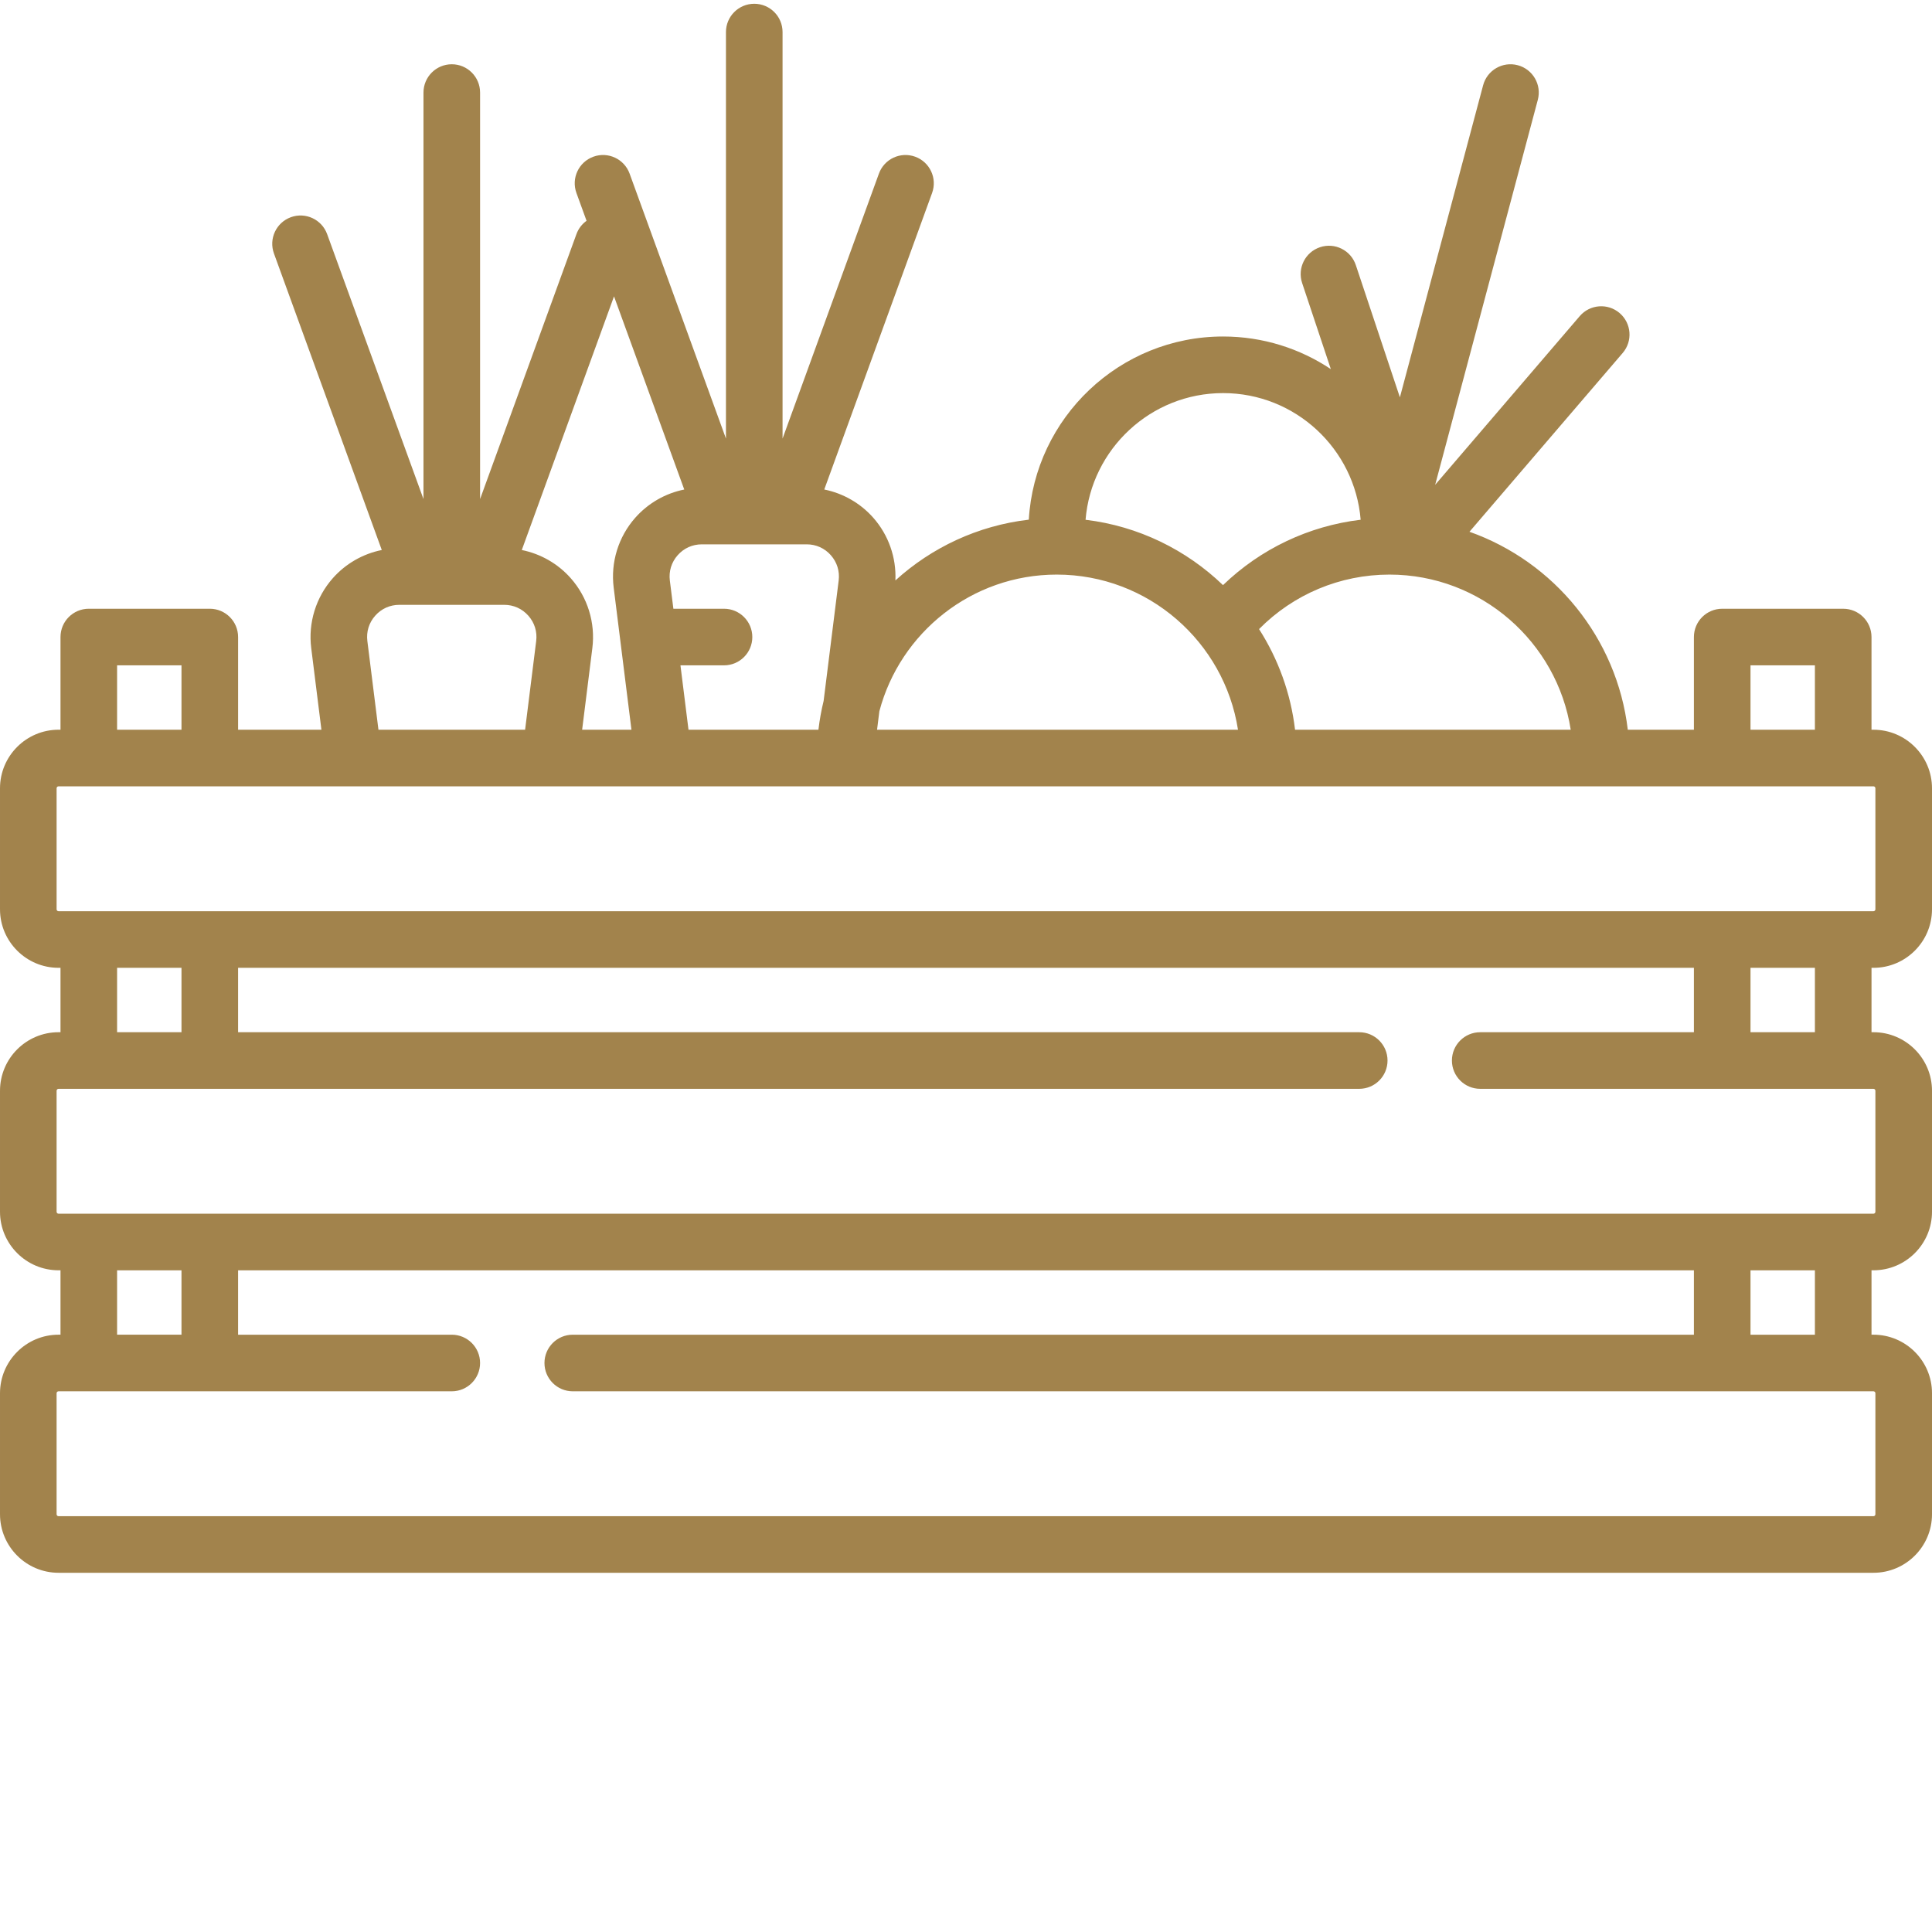 <?xml version="1.0"?>
<svg xmlns="http://www.w3.org/2000/svg" xmlns:xlink="http://www.w3.org/1999/xlink" xmlns:svgjs="http://svgjs.com/svgjs" version="1.1" width="512" height="512" x="0" y="0" viewBox="0 0 512 511" style="enable-background:new 0 0 512 512" xml:space="preserve" class=""><g><path xmlns="http://www.w3.org/2000/svg" d="m496.484 255.984c8.555 0 15.516-6.961 15.516-15.516v-32.066c0-8.555-6.961-15.516-15.516-15.516h-.516v-24.562c0-4.145-3.359-7.5-7.5-7.5h-32.066c-4.141 0-7.5 3.355-7.5 7.5v24.562h-17.52c-2.875-24.348-19.543-44.52-41.957-52.465l40.605-47.379c2.699-3.145 2.332-7.879-.812-10.574s-7.879-2.332-10.574.812l-38.309 44.695 27.199-102.012c1.07-4-1.309-8.113-5.312-9.18s-8.113 1.312-9.18 5.316l-22.055 82.699-11.68-35.043c-1.309-3.93-5.555-6.055-9.488-4.742-3.93 1.309-6.051 5.555-4.742 9.484l7.609 22.824c-8.184-5.457-18-8.645-28.551-8.645-27.422 0-49.906 21.508-51.492 48.539-13.523 1.574-25.773 7.395-35.352 16.105.266-6.059-1.812-12.023-5.859-16.609-3.426-3.875-8.004-6.48-12.992-7.488l28.574-78.582c1.418-3.895-.59-8.199-4.484-9.613s-8.195.594-9.609 4.484l-25.535 70.215v-107.73c0-4.141-3.355-7.5-7.5-7.5-4.141 0-7.5 3.359-7.5 7.5v107.73l-25.531-70.215c-1.414-3.891-5.719-5.898-9.609-4.484-3.895 1.418-5.902 5.719-4.484 9.613l2.68 7.371c-1.188.852-2.145 2.055-2.68 3.535l-25.535 70.211v-107.73c0-4.141-3.359-7.5-7.5-7.5-4.141 0-7.5 3.359-7.5 7.5v107.73l-25.531-70.211c-1.418-3.895-5.719-5.902-9.609-4.488-3.895 1.418-5.902 5.719-4.488 9.613l28.578 78.586c-4.992 1.004-9.57 3.609-12.992 7.484-4.465 5.059-6.547 11.801-5.707 18.496l2.703 21.645h-22.082v-24.562c0-4.145-3.359-7.5-7.5-7.5h-32.066c-4.141 0-7.5 3.355-7.5 7.5v24.562h-.516c-8.555 0-15.516 6.961-15.516 15.516v32.066c0 8.555 6.961 15.516 15.516 15.516h.516v17.066h-.516c-8.555 0-15.516 6.961-15.516 15.516v32.062c0 8.555 6.961 15.516 15.516 15.516h.516v17.066h-.516c-8.555 0-15.516 6.961-15.516 15.516v32.066c0 8.559 6.961 15.516 15.516 15.516h480.969c8.555 0 15.516-6.957 15.516-15.516v-32.066c0-8.555-6.961-15.516-15.516-15.516h-.516v-17.066h.516c8.555 0 15.516-6.961 15.516-15.516v-32.062c0-8.555-6.961-15.516-15.516-15.516h-.516v-17.066zm-32.582-80.164h17.066v17.066h-17.066zm-47.645 17.066h-73.055c-1.148-9.727-4.496-18.785-9.539-26.668 9.102-9.219 21.449-14.438 34.543-14.445.008 0 .016.004.023.004.008 0 .012-.004.016-.004 24.246.012 44.395 17.863 48.012 41.113zm-92.121-89.211c19.156 0 34.91 14.801 36.453 33.562-13.746 1.648-26.508 7.707-36.48 17.328-9.711-9.34-22.367-15.629-36.426-17.32 1.539-18.766 17.297-33.57 36.453-33.57zm-44.09 48.098c24.258 0 44.418 17.855 48.035 41.113h-95.652l.613-4.898c5.496-20.816 24.484-36.215 47.004-36.215zm-59.859-5.129c1.641 1.859 2.379 4.242 2.07 6.703l-3.988 31.906c-.609 2.488-1.07 5.039-1.375 7.633h-34.434l-2.133-17.062h11.543c4.141 0 7.5-3.355 7.5-7.5 0-4.141-3.359-7.5-7.5-7.5h-13.418l-.938-7.477c-.305-2.461.43-4.844 2.07-6.703 1.645-1.863 3.914-2.887 6.398-2.887h27.805c2.484 0 4.754 1.023 6.398 2.887zm-57.465-68.602 18.613 51.188c-4.992 1.004-9.57 3.609-12.992 7.488-4.465 5.055-6.547 11.797-5.711 18.492l4.711 37.676h-13.07l2.707-21.645c.836-6.695-1.242-13.434-5.707-18.492-3.422-3.879-8.004-6.48-12.992-7.488zm-65.367 91.34c-.309-2.465.426-4.848 2.07-6.707s3.914-2.887 6.395-2.887h27.809c2.48 0 4.754 1.027 6.395 2.887 1.645 1.859 2.379 4.242 2.07 6.707l-2.938 23.504h-38.863zm-66.324 6.438h17.066v17.066h-17.066zm-16.031 64.648v-32.066c0-.285.23-.516.516-.516h480.969c.285 0 .516.23.516.516v32.066c0 .285-.23.516-.516.516h-480.969c-.285 0-.516-.23-.516-.516zm16.031 15.516h17.066v17.066h-17.066zm0 80.16h17.066v17.066h-17.066zm465.969 32.582v32.066c0 .285-.23.516-.516.516h-480.969c-.285 0-.516-.23-.516-.516v-32.066c0-.285.23-.516.516-.516h104.211c4.141 0 7.5-3.359 7.5-7.5 0-4.145-3.359-7.5-7.5-7.5h-56.629v-17.066h385.805v17.066h-297.113c-4.145 0-7.5 3.355-7.5 7.5 0 4.141 3.355 7.5 7.5 7.5h344.695c.285 0 .516.23.516.516zm-16.031-15.516h-17.066v-17.066h17.066zm16.031-64.645v32.062c0 .285-.23.516-.516.516h-480.969c-.285 0-.516-.23-.516-.516v-32.062c0-.285.23-.516.516-.516h344.695c4.145 0 7.5-3.355 7.5-7.5 0-4.141-3.355-7.5-7.5-7.5h-297.113v-17.066h385.805v17.066h-56.629c-4.141 0-7.5 3.359-7.5 7.5 0 4.145 3.359 7.5 7.5 7.5h104.211c.285 0 .516.23.516.516zm-16.031-15.516h-17.066v-17.066h17.066zm0 0" fill="#a2834c" data-original="#000000" style=""/></g></svg>
